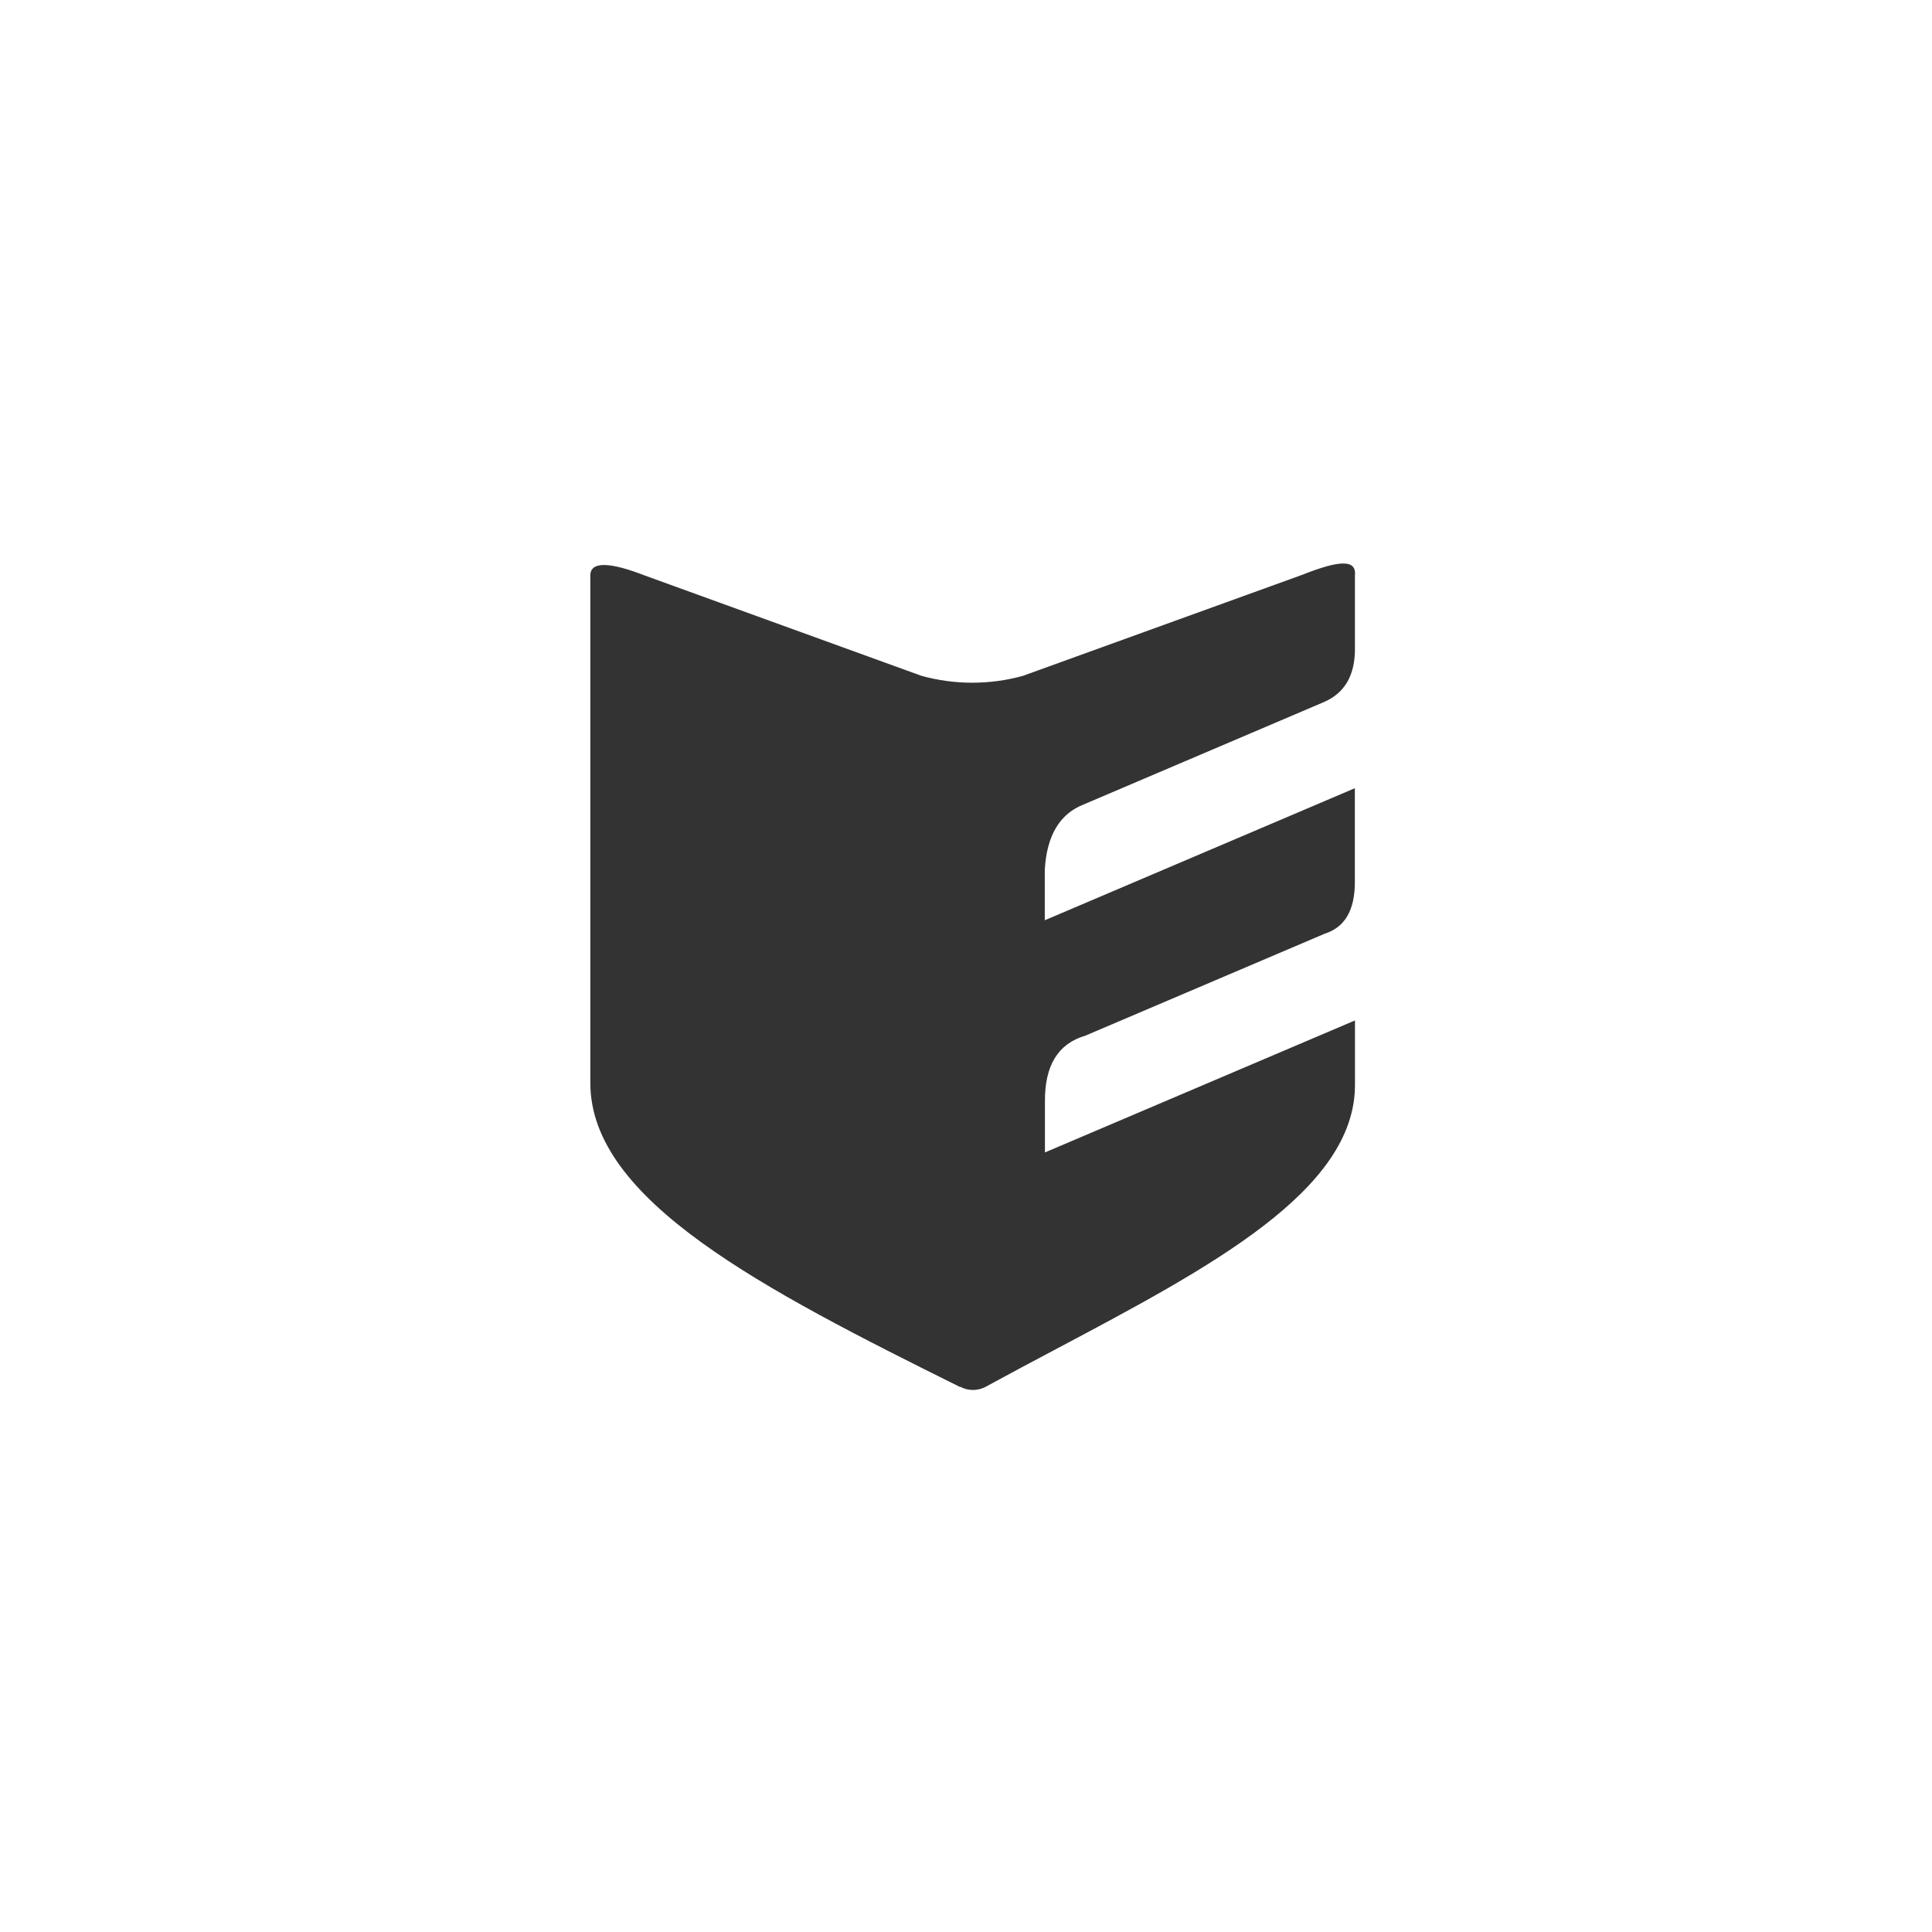 <?xml version="1.0" encoding="UTF-8"?> <svg xmlns="http://www.w3.org/2000/svg" width="90" height="90" viewBox="0 0 90 90" fill="none"><rect x="0" y="0" width="90" height="90" fill="#333333" stroke="none"/> <path fill-rule="evenodd" clip-rule="evenodd" d="M90 0H0V90H90V0ZM30.028 26.806C28.402 26.175 27.5 26.142 27.5 26.806V50.452C27.5 55.921 35.561 60.062 44.72 64.611V64.594L44.744 64.607C44.923 64.701 45.123 64.75 45.326 64.75C45.528 64.75 45.728 64.701 45.907 64.607C47.009 64.004 48.124 63.413 49.228 62.828C56.393 59.028 63.12 55.459 63.12 50.541V47.536L48.677 53.685V51.321C48.662 49.636 49.293 48.615 50.556 48.247L61.713 43.494C62.62 43.206 63.127 42.437 63.114 41.041V36.718L48.67 42.869V40.516C48.761 38.938 49.353 37.934 50.443 37.491L61.642 32.718C62.613 32.31 63.154 31.486 63.118 30.095V26.806C63.215 25.907 62.019 26.241 60.583 26.806L47.645 31.486C46.103 31.909 44.475 31.909 42.934 31.486L30.028 26.806Z" fill="white"></path> </svg> 